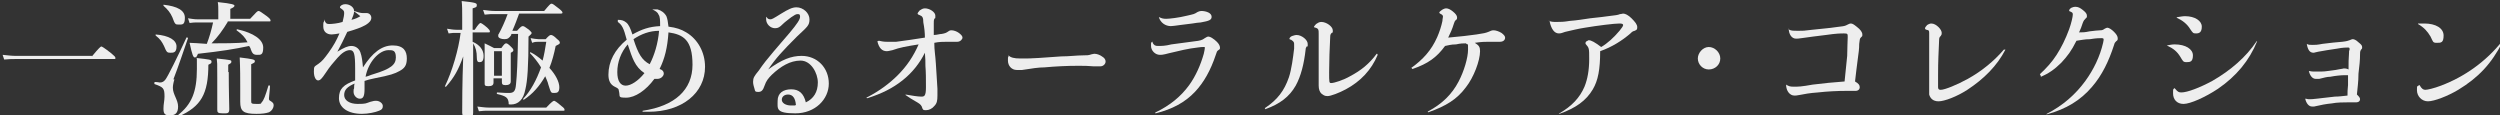 <?xml version="1.0" encoding="UTF-8"?>
<svg id="_レイヤー_1" data-name="レイヤー 1" xmlns="http://www.w3.org/2000/svg" version="1.1" xmlns:xlink="http://www.w3.org/1999/xlink" viewBox="0 0 478.7 22.1">
  <rect x="0" y="0" width="478.7" height="22.1" fill="#333333" stroke="none"/>
  <defs>
    <style>
      .cls-1 {
        fill: none;
      }

      .cls-1, .cls-2 {
        stroke-width: 0px;
      }

      .cls-2 {
        fill: #eee;
      }

      .cls-3 {
        clip-path: url(#clippath);
      }
    </style>
    <clipPath id="clippath">
      <rect class="cls-1" x=".5" y=".2" width="478.7" height="22.1"/>
    </clipPath>
  </defs>
  <g class="cls-3">
    <g>
      <path class="cls-2" d="M17.6,10.8c1.4-1.7,1.7-1.9,1.8-1.9s.5.2,1.9,1.3c.6.5.8.7.8.9s0,.2-.3.2H3.1c-.7,0-1.4,0-2.3.1l-.3-.9c1,.1,1.8.2,2.5.2h14.6Z"/>
      <path class="cls-2" d="M33.4,15.2c-.2.6-.3,1.2-.3,1.6,0,1.3,1,2.3,1,3.6s-.6,1.7-1.6,1.7-1.2-.4-1.2-1.3.2-1.5.2-2.3c0-1.6-.2-1.8-1.9-2.4-.1,0,0-.4,0-.4.7,0,.8.1,1,.1.5,0,.8-.2,1.1-.6.5-.7,2.2-4.1,4-8,0-.1.3,0,.3.1-.9,2.6-1.8,5.3-2.8,7.9ZM32.6,10.1c-.6,0-.7-.1-1.2-1.3-.4-.8-.7-1.3-1.6-2,0,0,0-.2,0-.2,2.6.2,4,1.1,4,2.3s-.6,1.2-1.2,1.2ZM34.2,4.7c-.6,0-.7,0-1.2-1.4-.4-.9-.9-1.5-1.7-2.2,0,0,0-.2,0-.2,2.7.3,4.1,1.1,4.1,2.5s-.5,1.3-1.2,1.3ZM39.9,12.3c0,5.7-1.4,8.1-5.7,10-.1,0-.3-.2-.2-.2,2.7-2.1,3.7-4.5,3.7-8.9s0-1.2-.1-2.1c2.6.3,2.9.3,2.9.7s-.1.3-.6.6ZM43.6,4.2c-.9,1.5-1.9,2.9-3.1,4.1,2,0,4.8,0,6.9-.2-.5-1-1-1.5-2.1-2.3,0,0,0-.2.1-.2,3.2.7,5,2,5,3.5s-.5,1.4-1.2,1.4-.9-.3-1.2-1.1c0-.2-.2-.4-.3-.6-2.8.6-5.3,1-9.8,1.5-.2.5-.3.7-.6.7s-.5-.5-1-2.8c.8,0,1.6.1,3.3.2.5-1.3.9-2.7,1.2-4.1h-3c-.5,0-.9,0-1.5.1l-.3-.9c.7.1,1.2.2,1.8.2h4v-1.6c0-.6,0-1.2-.1-1.7,2.9.3,3.2.5,3.2.7s-.3.4-.8.6v1.9h3.8c1.2-1.3,1.4-1.5,1.6-1.5s.5.2,1.6,1c.5.4.7.6.7.8s0,.2-.3.2h-7.9ZM43.8,13.8c0,3.7.1,6.2.1,7.1s-.4.8-1.3.8-1-.2-1-.7,0-2.6,0-6.2,0-2.1-.1-3.6c2.8.3,2.8.3,2.8.6s-.1.3-.6.6v1.4ZM48.1,19.3c0,.5,0,.6,1,.6s.8,0,1-.3c.4-.4.7-1.2,1.3-3.2,0-.1.3,0,.3,0,0,.7-.2,2.1-.2,2.4s0,.4.4.6c.4.3.5.4.5.8s-.3,1-.9,1.3c-.6.2-1.3.3-2.4.3-2.5,0-3.1-.5-3.1-2.3s0-.8,0-2.6,0-3.9-.1-5.9c2.5.3,2.9.4,2.9.7s-.1.3-.7.6v7Z"/>
      <path class="cls-2" d="M62.1,3.7c.2.7.4.9.9.9s1.7-.1,2.6-.4c.2-.8.3-1.3.3-1.7s-.1-.5-.5-.8c-.3-.2-.3-.2-.3-.3,0-.3.5-.6,1-.6.9,0,1.7.6,1.7,1.3.6.2,1.2.4,1.6.4s.5,0,.8,0c.5,0,.9.4.9.9,0,1-1.4,1.8-4.6,2.7-.7,1.5-1.2,2.5-1.9,3.8,1.3-.8,2-1.1,2.7-1.1s1.4.4,1.7,1.2c.3.8.4,1.8.5,2.9,1.8-2.8,3.6-4.2,5.7-4.2s2.7,1.1,2.7,2.5-.5,1.9-1.4,2.4-1.7.8-4.8,1.4c-1,.2-1.3.3-1.9.5,0,.4,0,.7,0,1.6,0,1.4-.3,1.8-.9,1.8s-1.2-.6-1.2-1.3,0-.3.1-.7c0-.3,0-.6.1-.9-1.4.6-2,1.2-2,2.2s1,1.7,2.6,1.7,1.5-.1,2.4-.4c.7-.2.8-.2,1.1-.2.7,0,1.3.5,1.3,1s-.2.7-.7.9c-.7.3-2.1.6-3.3.6-2.7,0-4.4-1.2-4.4-3s.9-2.6,3.1-3.4c0-.6,0-1.4,0-2.3,0-2.8-.2-3.5-1-3.5s-1.6.6-2.4,1.5c-.7.8-1.5,1.7-2.2,2.8-.8,1.2-1.1,1.5-1.5,1.5s-.8-.6-.8-1.7.1-.9.9-1.5c.7-.5,1.1-1,1.9-2.1,1-1.4,1.5-2.3,2.1-3.7-.6.1-1.1.2-1.5.2-1,0-1.6-.6-1.6-1.5s0-.7.2-1.1c0,0,0,0,0,0ZM69,3.1c-.4-.3-.7-.6-1.2-.9,0,.5-.3,1.1-.5,1.6.8-.2,1.2-.4,1.7-.7ZM71.5,14.2c3.3-1,4.3-1.8,4.3-3.2s-.6-1.4-1.4-1.4c-1.8,0-3.9,2.3-4.4,5.1.8-.2.8-.3,1.5-.5Z"/>
      <path class="cls-2" d="M90.5,8c1.4.6,2.1,1.6,2.1,2.7s-.4,1.2-.8,1.2-.5-.3-.5-.9c0-1.1-.2-1.9-.7-2.7,0,4.6,0,11.9,0,13.2s-.5.8-1.2.8-.9-.2-.9-.7c0-1.7,0-5.6.2-10.8-.9,2.5-1.7,4-3.3,5.8,0,0-.3,0-.2-.1,1.4-2.9,2.6-7,3-10.2h-.8c-.5,0-.9,0-1.5.1l-.3-.9c.7.1,1.2.2,1.8.2h1.1v-2.4c0-1.4,0-2.2-.1-3.1,2.8.3,2.9.4,2.9.8s-.2.4-.8.6v4.1h.4c.7-1.1,1-1.3,1.1-1.3s.5.2,1.3.9c.3.3.5.5.5.7s0,.2-.3.2h-3v1.7ZM104.6,20.6c1.1-1.2,1.4-1.3,1.5-1.3s.5.2,1.4,1c.4.3.6.5.6.7s0,.2-.3.2h-14.2c-.6,0-1.1,0-1.9.1l-.3-.9c.9.1,1.5.2,2.2.2h10.9ZM99.4,2.6c-.4,1.1-.8,2.2-1.3,3.3h.9c.7-.8.9-.9,1.1-.9s.4.1,1.2.7c.3.3.5.5.5.6s0,.2-.6.7c0,5.6-.2,8.5-.6,10.1-.2,1-.5,1.7-1,2.2-.5.5-1.1.7-1.7.7s-.5,0-.5-.3c-.1-1-.5-1.3-2.2-1.7-.1,0-.1-.3,0-.3,1.3.1,1.9.1,2.3.1.9,0,1.2-.4,1.3-1.6.2-1.9.3-4,.4-9.7h-1.3v.2c-.4.6-.7.8-1.3.8s-1.2-.2-1.2-.6,0-.2.1-.4c.5-.9,1.2-2.4,1.7-3.8h-2.5c-.6,0-1.1,0-1.9.1l-.3-.9c.9.1,1.5.2,2.2.2h9.5c1-1.2,1.2-1.4,1.4-1.4s.5.2,1.5,1c.5.4.6.6.6.7s0,.2-.3.2h-8.1ZM94.5,15v.8c0,.5-.3.7-1,.7s-.7-.2-.7-.6c0-.8,0-1.7,0-4.8s0-1.9,0-2.8c.8.4.9.4,1.8.9h1.4c.5-.7.7-.9.9-.9s.4.1,1,.7c.2.2.4.4.4.6s-.1.3-.5.5v.9c0,2.4,0,4.1,0,4.6s-.4.7-1,.7-.7-.2-.7-.6v-.7h-1.5ZM96.1,9.8h-1.5v4.7h1.5v-4.7ZM104.4,7.6c.7-.8.9-.9,1.1-.9s.5.1,1.2.8c.4.3.5.5.5.7s-.2.3-.8.6c-.3,1.5-.7,3-1.2,4.2,1.2,1.3,1.9,2.7,1.9,3.7s-.4,1.1-1,1.1-.6,0-1.1-1.6c-.1-.5-.4-1.1-.6-1.6-1.1,1.9-2.4,3.4-4.1,4.5,0,0-.2,0-.1-.2,1.4-1.5,2.5-3.5,3.4-6-.6-1-1.4-2-2.1-2.7,0,0,0-.3.1-.2.8.4,1.6,1,2.3,1.6.3-1.1.5-2.3.7-3.6h-1.5c-.4,0-.7,0-1.2.2l-.3-.9c.6.1,1.1.2,1.5.2h1.4Z"/>
      <path class="cls-2" d="M118.3,3.8c.7,0,1.1.1,1.6.5.5.4.8,1.1,1.2,2.3,1.8-1,3.2-1.5,5.3-1.6,0-1.1,0-1.8-.3-2.2-.2-.5-.6-.7-1.2-1,0,0,0,0,0,0,.4,0,.7,0,1,0,.7.2,1.3.6,1.7,1.3.2.5.3,1.1.4,2,1.5.2,2.4.5,3.4,1.1,2.2,1.3,3.6,3.8,3.6,6.6,0,5-4.4,8.6-10.8,8.6s-.6,0-1.1,0c-.1,0-.1-.2,0-.2,6.1-.9,9.5-4,9.5-8.8s-1.8-5.8-4.6-6.2c-.2,2.9-.7,5-1.7,7,.6.2.8.5.8.9s-.5,1-1.2,1-.4,0-.6,0c-1.6,2.2-3.7,3.6-5.4,3.6s-1.1-.2-1.4-1.3c0-.4-.2-.5-.8-.8-.8-.4-1.2-1.1-1.2-2.3,0-2.5,1.2-4.8,3.5-6.7-.6-2.3-.9-2.8-1.7-3.4,0,0,0,0,0,0ZM118.2,13.8c0,1.7.6,2.6,1.6,2.6s2.4-.9,3.6-2.4c-.9-.6-1.5-1.3-2-2.3-.4-.8-.7-1.7-1.2-3.2-1.3,1.5-2,3.4-2,5.3ZM124.4,12.3c.9-1.7,1.6-4,1.8-6.4-1.8,0-3.4.6-4.9,1.6.9,2.8,1.6,4,3.1,4.8Z"/>
      <path class="cls-2" d="M146.8,3.3c.2.3.4.4.7.4s.5-.1,2.1-1.1c1.3-.8,2.1-1.2,2.9-1.2,1.3,0,2.5,1.1,2.5,2.3s-.4,1.4-2.4,3.3c-2.7,2.7-4.1,4.2-5.5,6.3,2.6-1.9,4.4-2.6,6.4-2.6,3,0,5.2,2.3,5.2,5.3s-2.6,5.7-6.4,5.7-3.4-.9-3.4-2.4,1.1-2.2,2.6-2.2,2.4.8,2.8,2.5c1.5-.7,2.3-2,2.3-3.8s-1.3-4.2-3.3-4.2-3.8,1.1-5.5,2.7c-.7.7-1.1,1.2-1.4,2.1-.3.9-.6,1.2-1.2,1.2s-.6-.1-.7-.5-.3-.9-.3-1.4c0-.8.2-1.1,1.1-2.2.8-1.2,1.7-2.3,2.8-3.6.9-1.1,2-2.3,3-3.5,1.6-1.9,2.1-2.7,2.1-3.2s-.2-.5-.5-.5-.6.2-1.2.6c-.5.4-1.2.9-1.6,1.3-.6.6-.9.8-1.5.8-.9,0-1.7-.8-1.7-1.7s0-.3,0-.5c0,0,0,0,0,0ZM150.9,18.1c-.7,0-1.2.4-1.2,1s.7,1.1,1.8,1.1.6,0,.9-.1c-.1-1.3-.6-2-1.5-2Z"/>
      <path class="cls-2" d="M168.3,7.8c.5.1.8.2,1.5.2s1.1,0,1.8,0c1.6-.2,3.6-.5,5.5-.8,0-.9-.1-1.9-.3-2.9,0-1-.2-1.2-.7-1.4-.3-.1-.4-.2-.4-.3,0-.1.2-.4.4-.6.3-.2.6-.4,1-.4.9,0,2,.7,2,1.4s0,.4-.2.6c-.1.3-.1.4-.1.8,0,.3,0,.6,0,1.1,0,.6,0,.9,0,1.2.6,0,1.1-.2,1.5-.2.6-.1.9-.2,1.3-.5.3-.2.4-.2.6-.2.4,0,1,.2,1.4.5.4.3.7.6.7.9s-.4.8-1,.8-.3,0-.9,0c-.3,0-.6,0-1,0-.8,0-1.6,0-2.5.2,0,1.5.2,2.3.3,4,.2,2.6.2,3.7.3,4.8,0,.6,0,1.1,0,1.3,0,1-.1,1.5-.6,2-.4.5-1,.8-1.6.8s-.6-.1-.8-.7c-.2-.4-.5-.6-1.2-1-.7-.4-1.2-.7-1.9-1.2,0,0,0-.1,0-.1,1.1.2,2.4.4,3,.4s.9-.1.9-1.8,0-2.8-.1-4.1c0-.8,0-1.3-.1-2.5-1,2-2.4,3.8-4.3,5.3-1.9,1.5-3.9,2.5-6.7,3.4-.2,0-.3-.1,0-.2,2.3-1.2,4.2-2.6,5.8-4.2,1.7-1.7,3-3.6,4-5.9-2.5.4-3.6.6-5,1.1-.5.1-.8.2-1.1.2-.9,0-1.5-.6-1.8-1.9,0,0,0,0,0,0Z"/>
      <path class="cls-2" d="M193.1,10.6c.4.4,1,.6,2.3.6s2.1,0,3.5-.1c1.7-.1,2.8-.2,4.3-.3,1.5,0,3-.2,4.2-.2.8,0,1,0,1.6-.2.4-.1.5-.1.6-.1.4,0,1,.2,1.4.5.5.3.7.6.7,1s-.4.9-1,.9-.7,0-1.3,0c-1.1-.1-1.8-.1-3-.1-2.1,0-4.2.1-6.4.3-1.1,0-2.4.2-4.3.5-.6,0-.8,0-1,0-1,0-1.7-.8-1.7-1.8s0-.5.1-.7,0,0,0,0Z"/>
      <path class="cls-2" d="M220.7,8.2c.3.5.5.6,1.1.6s1.3,0,2.5-.3c1.6-.2,3-.4,4.5-.6.9-.1,1.4-.2,1.9-.6.3-.2.5-.3.7-.3.3,0,1,.4,1.6,1,.4.4.6.8.6,1.1s0,.3-.3.5c-.3.2-.3.3-.5.9-1,3-2.3,5.3-4,7.1-1.9,2-4.3,3.3-7.5,4.1-.1,0-.2-.1,0-.2,2.7-1.3,4.8-3,6.4-5.2,1.3-1.8,2.2-3.9,2.8-6,.1-.5.2-.9.2-1.1s0-.2-.2-.2c-.2,0-.7,0-1.2.1-1.8.2-3.4.6-5.5,1.1-1.1.3-1.4.3-1.7.3-.9,0-1.7-.8-1.7-1.7s0-.5.2-.8c0,0,0,0,.1,0ZM222,3.3c.4.2.7.3,1.3.3s2.4-.2,4-.6c1.3-.3,1.4-.3,2-.7.2-.1.5-.2.7-.2.5,0,1,.1,1.4.3.4.2.6.5.6.8,0,.6-.4.8-2.1,1.1-.4,0-.9.1-1.6.2-.8.1-1.5.2-2.4.3-.8.1-1.3.2-1.7.2-1.1,0-2-.7-2.3-1.7,0,0,0,0,0,0Z"/>
      <path class="cls-2" d="M242.2,20.7c2.4-1.6,3.7-3.3,4.6-5.9.5-1.5.8-3.8,1-5.5,0-.3,0-.5,0-.7,0-.5,0-.6-.6-1-.2,0-.3-.1-.3-.2,0-.1.2-.4.5-.5.3-.1.6-.2.9-.2.9,0,2.1.9,2.1,1.7s0,.4-.2.5c-.1.2-.2.3-.2.6-.3,2.7-.9,5.1-1.9,6.9-1.2,2.1-3,3.5-5.8,4.5-.1,0-.2,0,0-.2ZM263.8,10.5c-1.2,2.9-3.3,5.1-6.1,6.6-1.3.7-2.9,1.3-3.5,1.3s-.8-.2-1.2-.5c-.3-.3-.5-.8-.5-1.5s0-1.4,0-2.6c0-1,0-2.2,0-3.4,0-1.3,0-2.9,0-3.8s0-1.1-.6-1.3c-.2,0-.3-.1-.3-.2,0,0,.2-.3.4-.5.3-.2.6-.4,1-.4,1,0,2.2.9,2.2,1.6s0,.3-.2.5c-.2.2-.3.3-.3.9-.1,1.8-.2,4.6-.2,6.6s0,2.1.4,2.1c.6,0,2.4-.6,3.6-1.3,2.1-1.1,3.7-2.4,5.1-4.3,0,0,.2,0,.1,0Z"/>
      <path class="cls-2" d="M270.1,13.1c2.4-1.7,4-3.5,5.1-6,.4-.9.8-2.1,1-3.1,0-.4.1-.6.1-.8,0-.2-.1-.4-.4-.5-.2-.1-.3-.2-.3-.3s.2-.3.5-.5c.3-.2.6-.3.8-.3.4,0,.8.2,1.3.6.5.4.8.8.8,1.1s0,.4-.3.6c-.2.2-.2.4-.3.6-.3,1-.7,1.9-1.1,2.7,2.4-.2,3.9-.4,5.4-.6,1.4-.2,1.8-.3,2.3-.5.5-.2.6-.3,1-.3s1,.2,1.5.5c.4.3.7.6.7.9,0,.5-.4.8-1,.8s-.6,0-.9,0c-.3,0-.7,0-1.3,0s-1.3,0-2.6.2c.8.5,1,.8,1,1.6,0,1.8-1.2,5-2.7,6.9-1.7,2.3-3.8,3.6-7.2,4.8-.1,0-.2-.1,0-.2,2.6-1.4,4.5-3.2,5.8-5.7,1-1.9,1.8-4.5,1.8-6.1s0-.7-.4-1.2c-.5,0-1,0-1.9.2-1,0-1.5.2-2.1.3-1.6,2.2-3.3,3.4-6.2,4.4-.1,0-.2,0-.1-.2Z"/>
      <path class="cls-2" d="M296.4,3.9c.6.3.9.3,1.7.3s1.3,0,2.5-.2c1.4-.1,2.5-.3,3.9-.5,1.8-.2,2.8-.3,3.4-.4,1.6-.2,1.8-.2,2.3-.4.3,0,.4-.1.6-.1.4,0,1,.3,1.6.9.7.7,1.1,1.2,1.1,1.7s-.1.5-.5.7c-.4.1-.5.2-.8.5-1.5,1.3-3.5,2.6-5.8,3.4,0,3.5-.4,5.6-1.4,7.3-1.3,2.2-3.3,3.6-6.4,4.7-.1,0-.2,0,0-.1,2.4-1.4,3.9-3,4.8-5.1.6-1.5.9-3.2.9-5.3s0-2.1-.7-2.9c0,0,0-.1,0-.2,0,0,0-.2.2-.3.1,0,.3-.2.4-.2.5,0,1.2.4,2.4,1.3,1.2-.7,2.4-1.8,3.5-3.1.4-.5.7-.9.7-1.1s-.2-.3-.7-.3c-1,0-4.2.4-6.6.8-1.3.2-2.5.5-3.8.8-.6.2-.8.3-1.2.3-.9,0-1.5-.9-1.8-2.4,0,0,0,0,0,0Z"/>
      <path class="cls-2" d="M329.4,11.2c0,1.2-1,2.1-2.2,2.1s-2.1-1-2.1-2.1,1-2.2,2.1-2.2,2.2,1,2.2,2.2Z"/>
      <path class="cls-2" d="M342.6,5.7c.5.2.8.2,1.7.2s1.2,0,2.7-.2c2.2-.2,3.8-.4,5.3-.6,1-.1,1.1-.2,1.5-.4.2-.1.4-.2.6-.2.3,0,.6.2,1.1.6.8.6,1.1,1.1,1.1,1.5s0,.3-.3.6c-.2.2-.2.4-.3,1.2,0,1-.1,1.6-.3,3.1-.2,1.3-.3,2.6-.5,4.1.7.4.9.7.9,1.1s-.3.7-.8.7-.3,0-.9,0c-.4,0-.7,0-.9,0-1.6,0-3.7.1-5.4.3-1.5.1-2.6.3-3.6.5-.5.1-.7.1-.9.1-.9,0-1.6-.9-1.6-2.1,0,0,0,0,0,0,.5.3.7.4,1.5.4s1.4,0,3.6-.4c2.4-.3,3.6-.4,6.1-.6.2-1.6.3-3.3.5-4.9,0-1.4.1-3,.1-3.6s0-.7-.7-.7-1.4,0-3.5.3c-1.6.2-3.3.4-4.6.6-.7.1-.8.1-1.1.1-.8,0-1.4-.8-1.4-2,0,0,0,0,0,0Z"/>
      <path class="cls-2" d="M384,9.5c-1.6,3.1-4.1,5.6-7.3,7.7-2,1.3-4.4,2.2-5.5,2.2s-1.6-.6-1.8-1.3c0-.4,0-.6,0-1.5,0-1.3,0-2.4,0-3.7s0-2.3,0-3.5c0-.9,0-1.7,0-3,0-.5,0-.6-.5-.7-.2,0-.3-.2-.3-.3,0-.1.2-.4.4-.6.3-.2.6-.3.8-.3.5,0,1,.3,1.4.7.4.4.6.8.6,1.1s0,.3-.2.6c-.2.2-.3.3-.3.8-.1,2.5-.2,3.8-.2,6.8s0,1.8,0,2.2c0,.4.2.5.5.5.8,0,3.2-1,5.2-2.1,2.7-1.5,5-3.4,6.9-5.6,0,0,.2,0,.1,0Z"/>
      <path class="cls-2" d="M390.6,14.2c1.2-1.1,2.3-2.3,3.2-3.7.9-1.4,1.7-3,2.4-4.9.4-1.1.7-2.4.7-2.8s-.1-.4-.5-.6c-.1,0-.2-.1-.2-.2s.1-.3.4-.5c.2-.1.5-.2.8-.2.5,0,.9.2,1.4.6.5.4.8.7.8,1.1s0,.3-.3.6c-.2.2-.3.3-.5.8-.2.6-.4,1.2-.7,1.8.7,0,1.1,0,2-.2,1-.1,1.5-.2,2-.2.5,0,.6-.1.9-.3.2-.1.4-.2.5-.2.3,0,.8.3,1.3.8.5.5.7.9.7,1.2s0,.4-.3.6c-.2.2-.3.3-.4.7-1,3.1-2.3,5.8-4.2,8-2.2,2.6-5,4.3-8.7,5.3,0,0-.1,0,0-.1,3.1-1.6,5.5-3.7,7.4-6.3,1.6-2.2,2.8-4.7,3.4-7.3.1-.4.1-.6.1-.7s-.1-.2-.4-.2c-.4,0-1,0-2.2.2-1.1,0-1.8.2-2.6.3-1,2-1.7,2.9-2.9,4.2-1.3,1.3-2.5,2.1-3.9,2.7,0,0-.1,0,0-.1Z"/>
      <path class="cls-2" d="M414.9,8.7c.6-.1,1-.2,1.5-.2,2.1,0,3.5.9,3.5,2.1s-.5,1.3-1.2,1.3-.7-.2-1.2-1c-.6-1-1.3-1.6-2.6-2.2,0,0,0,0,0,0ZM416.5,17c.5.6.7.7,1.2.7,1.1,0,3.5-.9,5.9-2.2,3.5-2,6.5-4.6,8.5-7.6,0,0,.2,0,.1,0-1.5,3.7-4,6.7-7.5,9.1-2.4,1.6-5.3,2.9-6.6,2.9s-2-.9-2-2,0-.6.2-1c0,0,0,0,.1,0ZM416.8,3.3c.7-.1,1.1-.2,1.6-.2,1.9,0,3.2.9,3.2,2s-.5,1.3-1.1,1.3-.6-.1-1.1-.8c-.6-1-1.5-1.7-2.6-2.2,0,0,0,0,0,0Z"/>
      <path class="cls-2" d="M449.9,9.5c0-.3,0-.4-.3-.4s-1,0-2,.2c-1.4.2-2.6.4-3.7.6-.6.1-.7.2-.9.2-.7,0-1.1-.5-1.3-1.7,0,0,0,0,0,0,.3.2.6.2,1.1.2s.9,0,1.9-.2c1.5-.2,2.6-.3,3.8-.4.9-.1,1.1-.2,1.4-.3s.4-.2.6-.2.6.1,1.1.6c.5.4.7.6.7.9s0,.3-.2.5c-.1.2-.2.2-.2.9,0,1.1-.1,2.1-.3,3.7,0,1.7-.2,2.7-.3,4,.4.4.6.6.6.9s-.2.6-.8.6-.9,0-1.6,0-2,0-3,.2c-1.1.1-2.1.3-3.4.6-.2,0-.3,0-.4,0-.6,0-1.1-.6-1.3-1.5,0,0,0,0,0,0,.3,0,.4.1.7.1.5,0,.7,0,1.5-.1,1.6-.2,2.6-.3,3.5-.4.8,0,1.4-.1,2.4-.2,0-.6,0-1.1.1-2,0-.9,0-1.4,0-1.9-.1,0-.2,0-.7,0-.6,0-1.7.1-2.7.3-.7,0-1.2.2-2.1.4-.4,0-.6,0-.7,0-.6,0-1.1-.6-1.3-1.5,0,0,0,0,0,0,.3,0,.4.1.9.1s.9,0,1.5,0c.8,0,1.8-.2,2.7-.3.7-.1.9-.2,1.1-.2.2,0,.4-.1.5-.1.2,0,.5,0,.9.2,0-1.2,0-2.1.1-3.3v-.2Z"/>
      <path class="cls-2" d="M463.3,16.3c.4.7.7.9,1.1.9s1.7-.3,3-.8c4.5-1.7,8.6-4.6,11.7-8.5,0,0,.2,0,.1.1-2.1,4.2-4.7,6.9-8.5,9.2-2,1.2-4.6,2.2-5.8,2.2s-2.1-1-2.1-2.1,0-.6.4-1c0,0,0,0,0,0ZM463,4.5c.5,0,.8,0,1.2,0,2.2,0,3.7.9,3.7,2.3s-.5,1.4-1.3,1.4-.7-.2-1.2-1.2c-.6-1-1.2-1.7-2.4-2.4,0,0,0,0,0,0Z"/>
    </g>
  </g>
</svg>